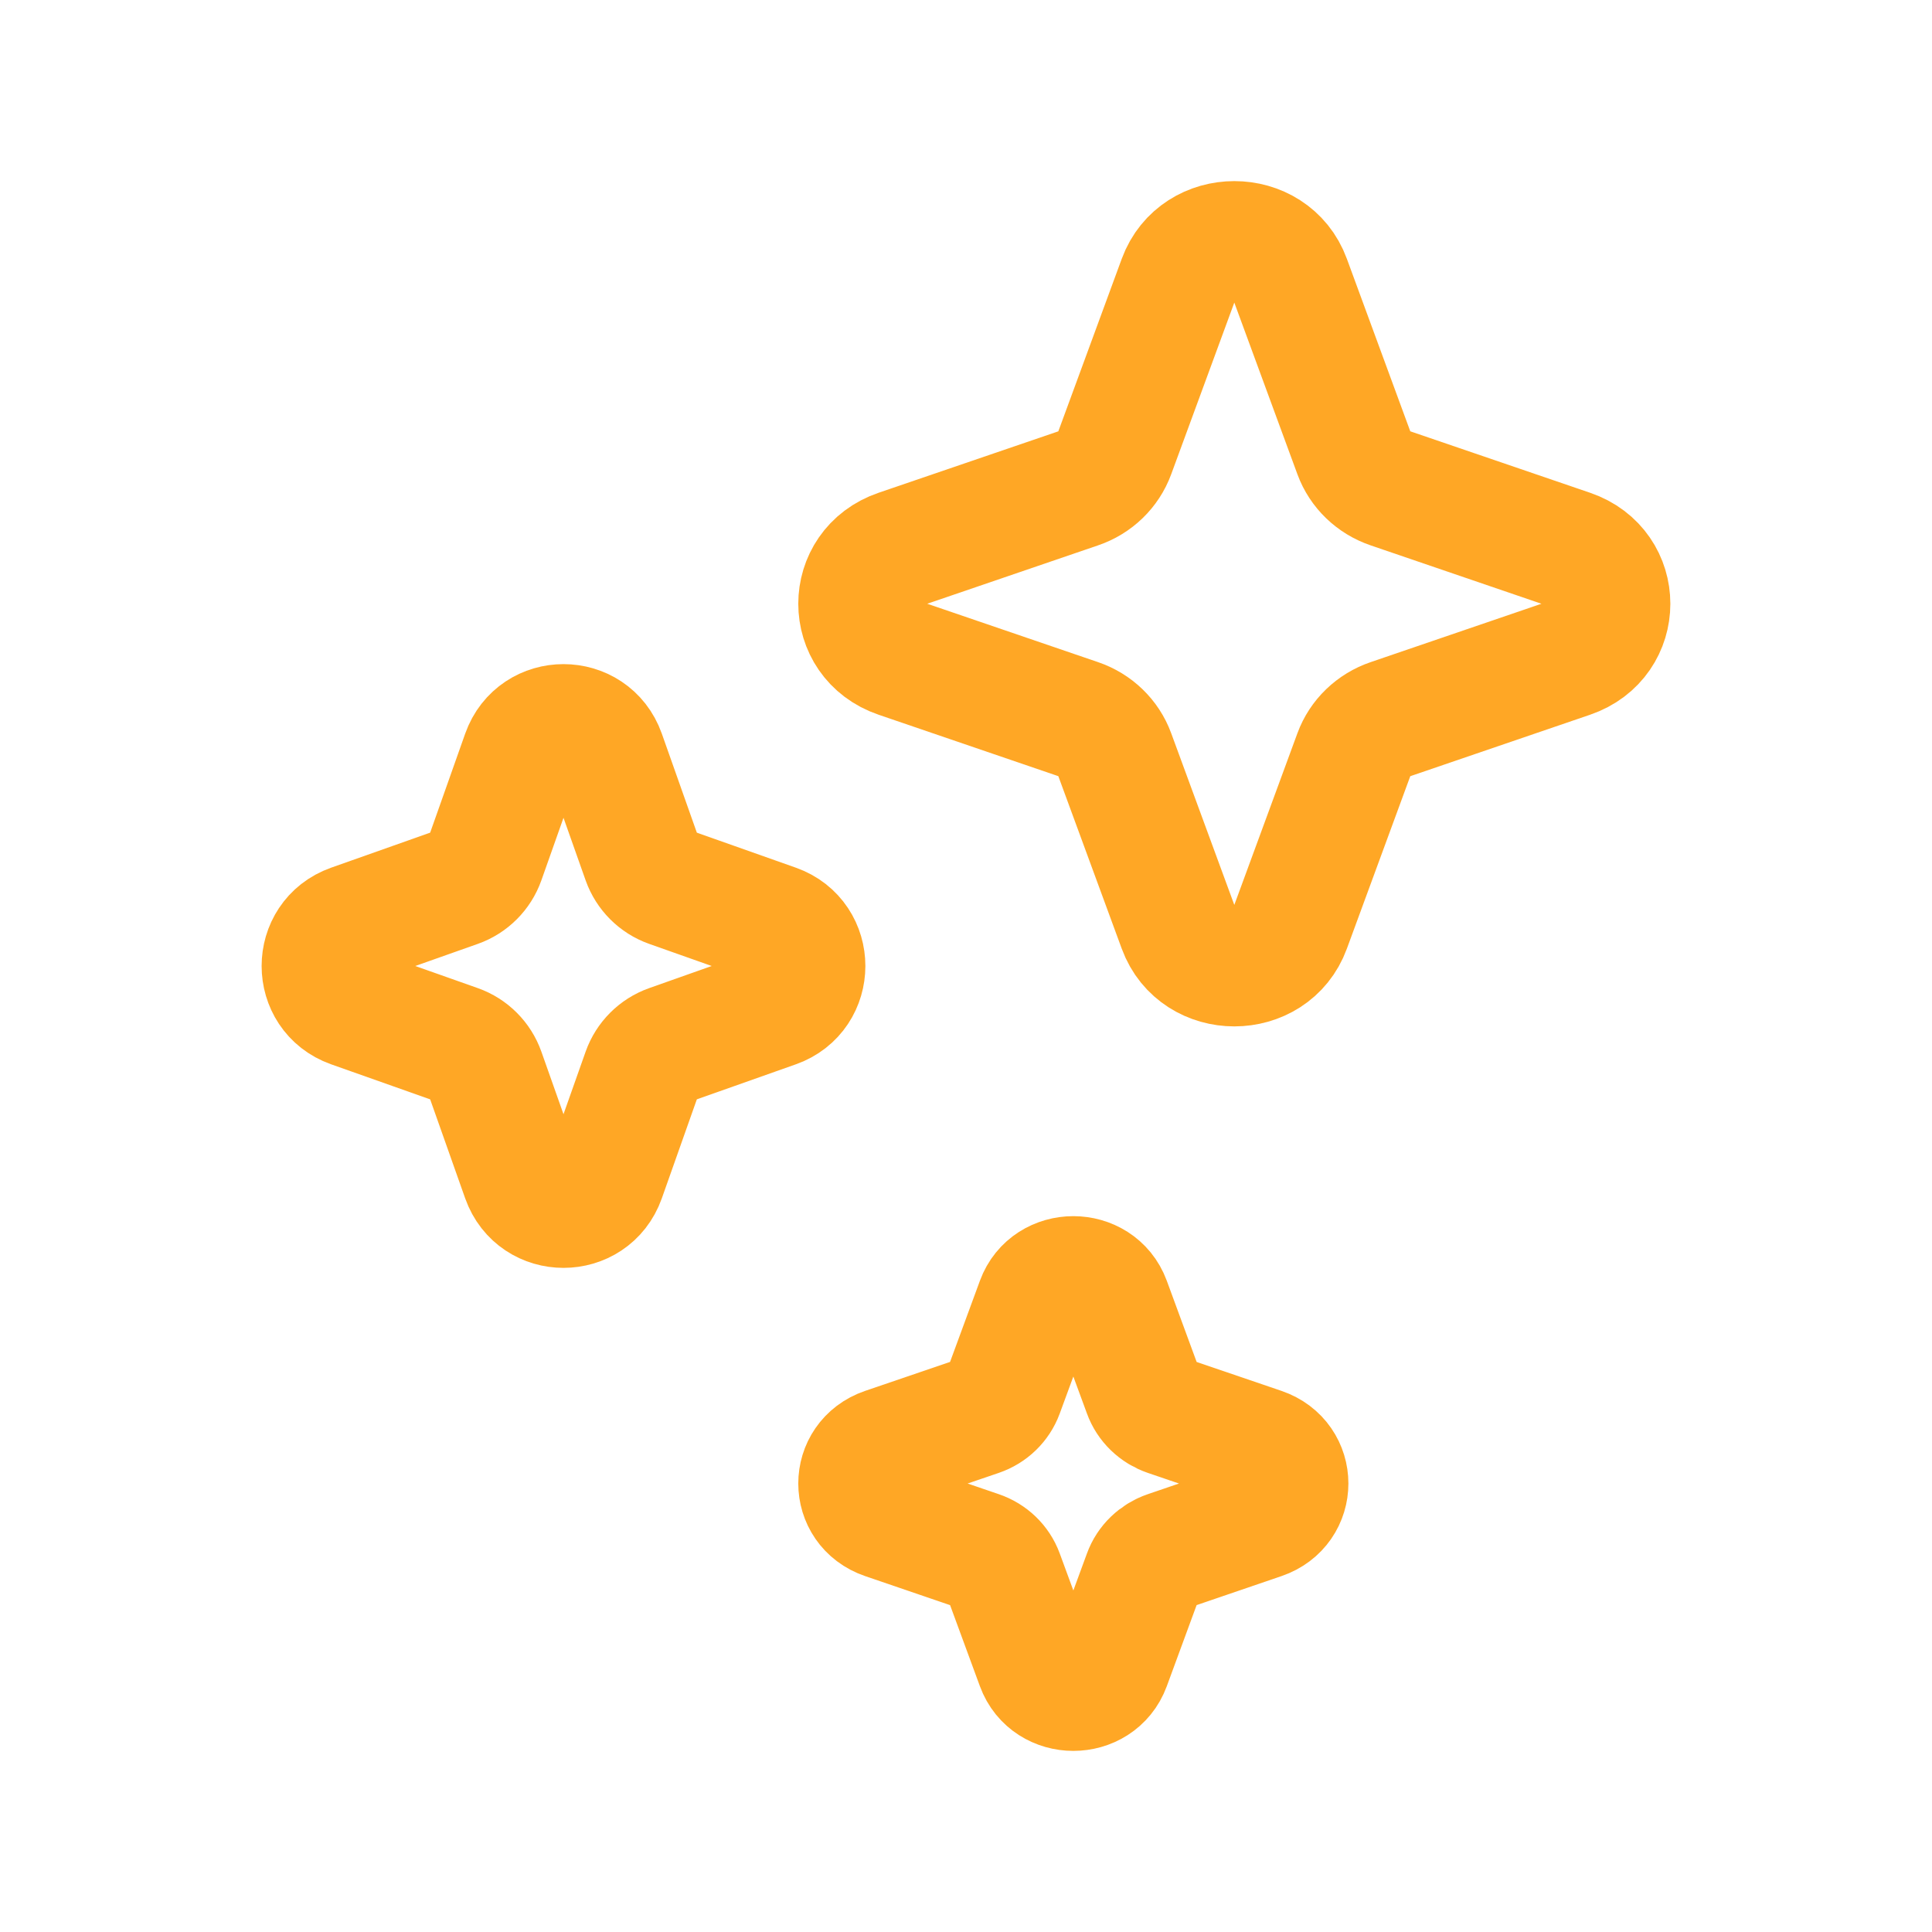 <svg width="24" height="24" viewBox="0 0 24 24" fill="none" xmlns="http://www.w3.org/2000/svg">
<path d="M12.877 16.168C13.029 15.754 13.637 15.754 13.79 16.168L14.207 17.302C14.255 17.435 14.364 17.54 14.501 17.587L15.677 17.988C16.108 18.135 16.108 18.722 15.677 18.869L14.501 19.271C14.364 19.318 14.255 19.422 14.207 19.555L13.79 20.689C13.637 21.104 13.029 21.104 12.877 20.689L12.46 19.555C12.411 19.422 12.303 19.318 12.165 19.271L10.989 18.869C10.559 18.722 10.559 18.135 10.989 17.988L12.165 17.587C12.303 17.54 12.411 17.435 12.46 17.302L12.877 16.168Z" stroke="#FFA725" stroke-width="1.5" stroke-linejoin="round"/>
<path d="M14.639 3.473C14.871 2.842 15.796 2.842 16.027 3.473L16.821 5.633C16.895 5.835 17.06 5.994 17.269 6.065L19.51 6.831C20.163 7.054 20.163 7.946 19.51 8.169L17.269 8.935C17.06 9.006 16.895 9.165 16.821 9.367L16.027 11.527C15.796 12.158 14.871 12.158 14.639 11.527L13.845 9.367C13.771 9.165 13.607 9.006 13.398 8.935L11.157 8.169C10.503 7.946 10.503 7.054 11.157 6.831L13.398 6.065C13.607 5.994 13.771 5.835 13.845 5.633L14.639 3.473Z" stroke="#FFA725" stroke-width="1.5" stroke-linejoin="round"/>
<path d="M6.486 9.363C6.658 8.879 7.342 8.879 7.514 9.363L7.982 10.686C8.037 10.841 8.159 10.963 8.314 11.018L9.637 11.486C10.121 11.658 10.121 12.342 9.637 12.514L8.314 12.982C8.159 13.037 8.037 13.159 7.982 13.314L7.514 14.637C7.342 15.121 6.658 15.121 6.486 14.637L6.018 13.314C5.963 13.159 5.841 13.037 5.686 12.982L4.363 12.514C3.879 12.342 3.879 11.658 4.363 11.486L5.686 11.018C5.841 10.963 5.963 10.841 6.018 10.686L6.486 9.363Z" stroke="#FFA725" stroke-width="1.5" stroke-linejoin="round"/>
</svg>
